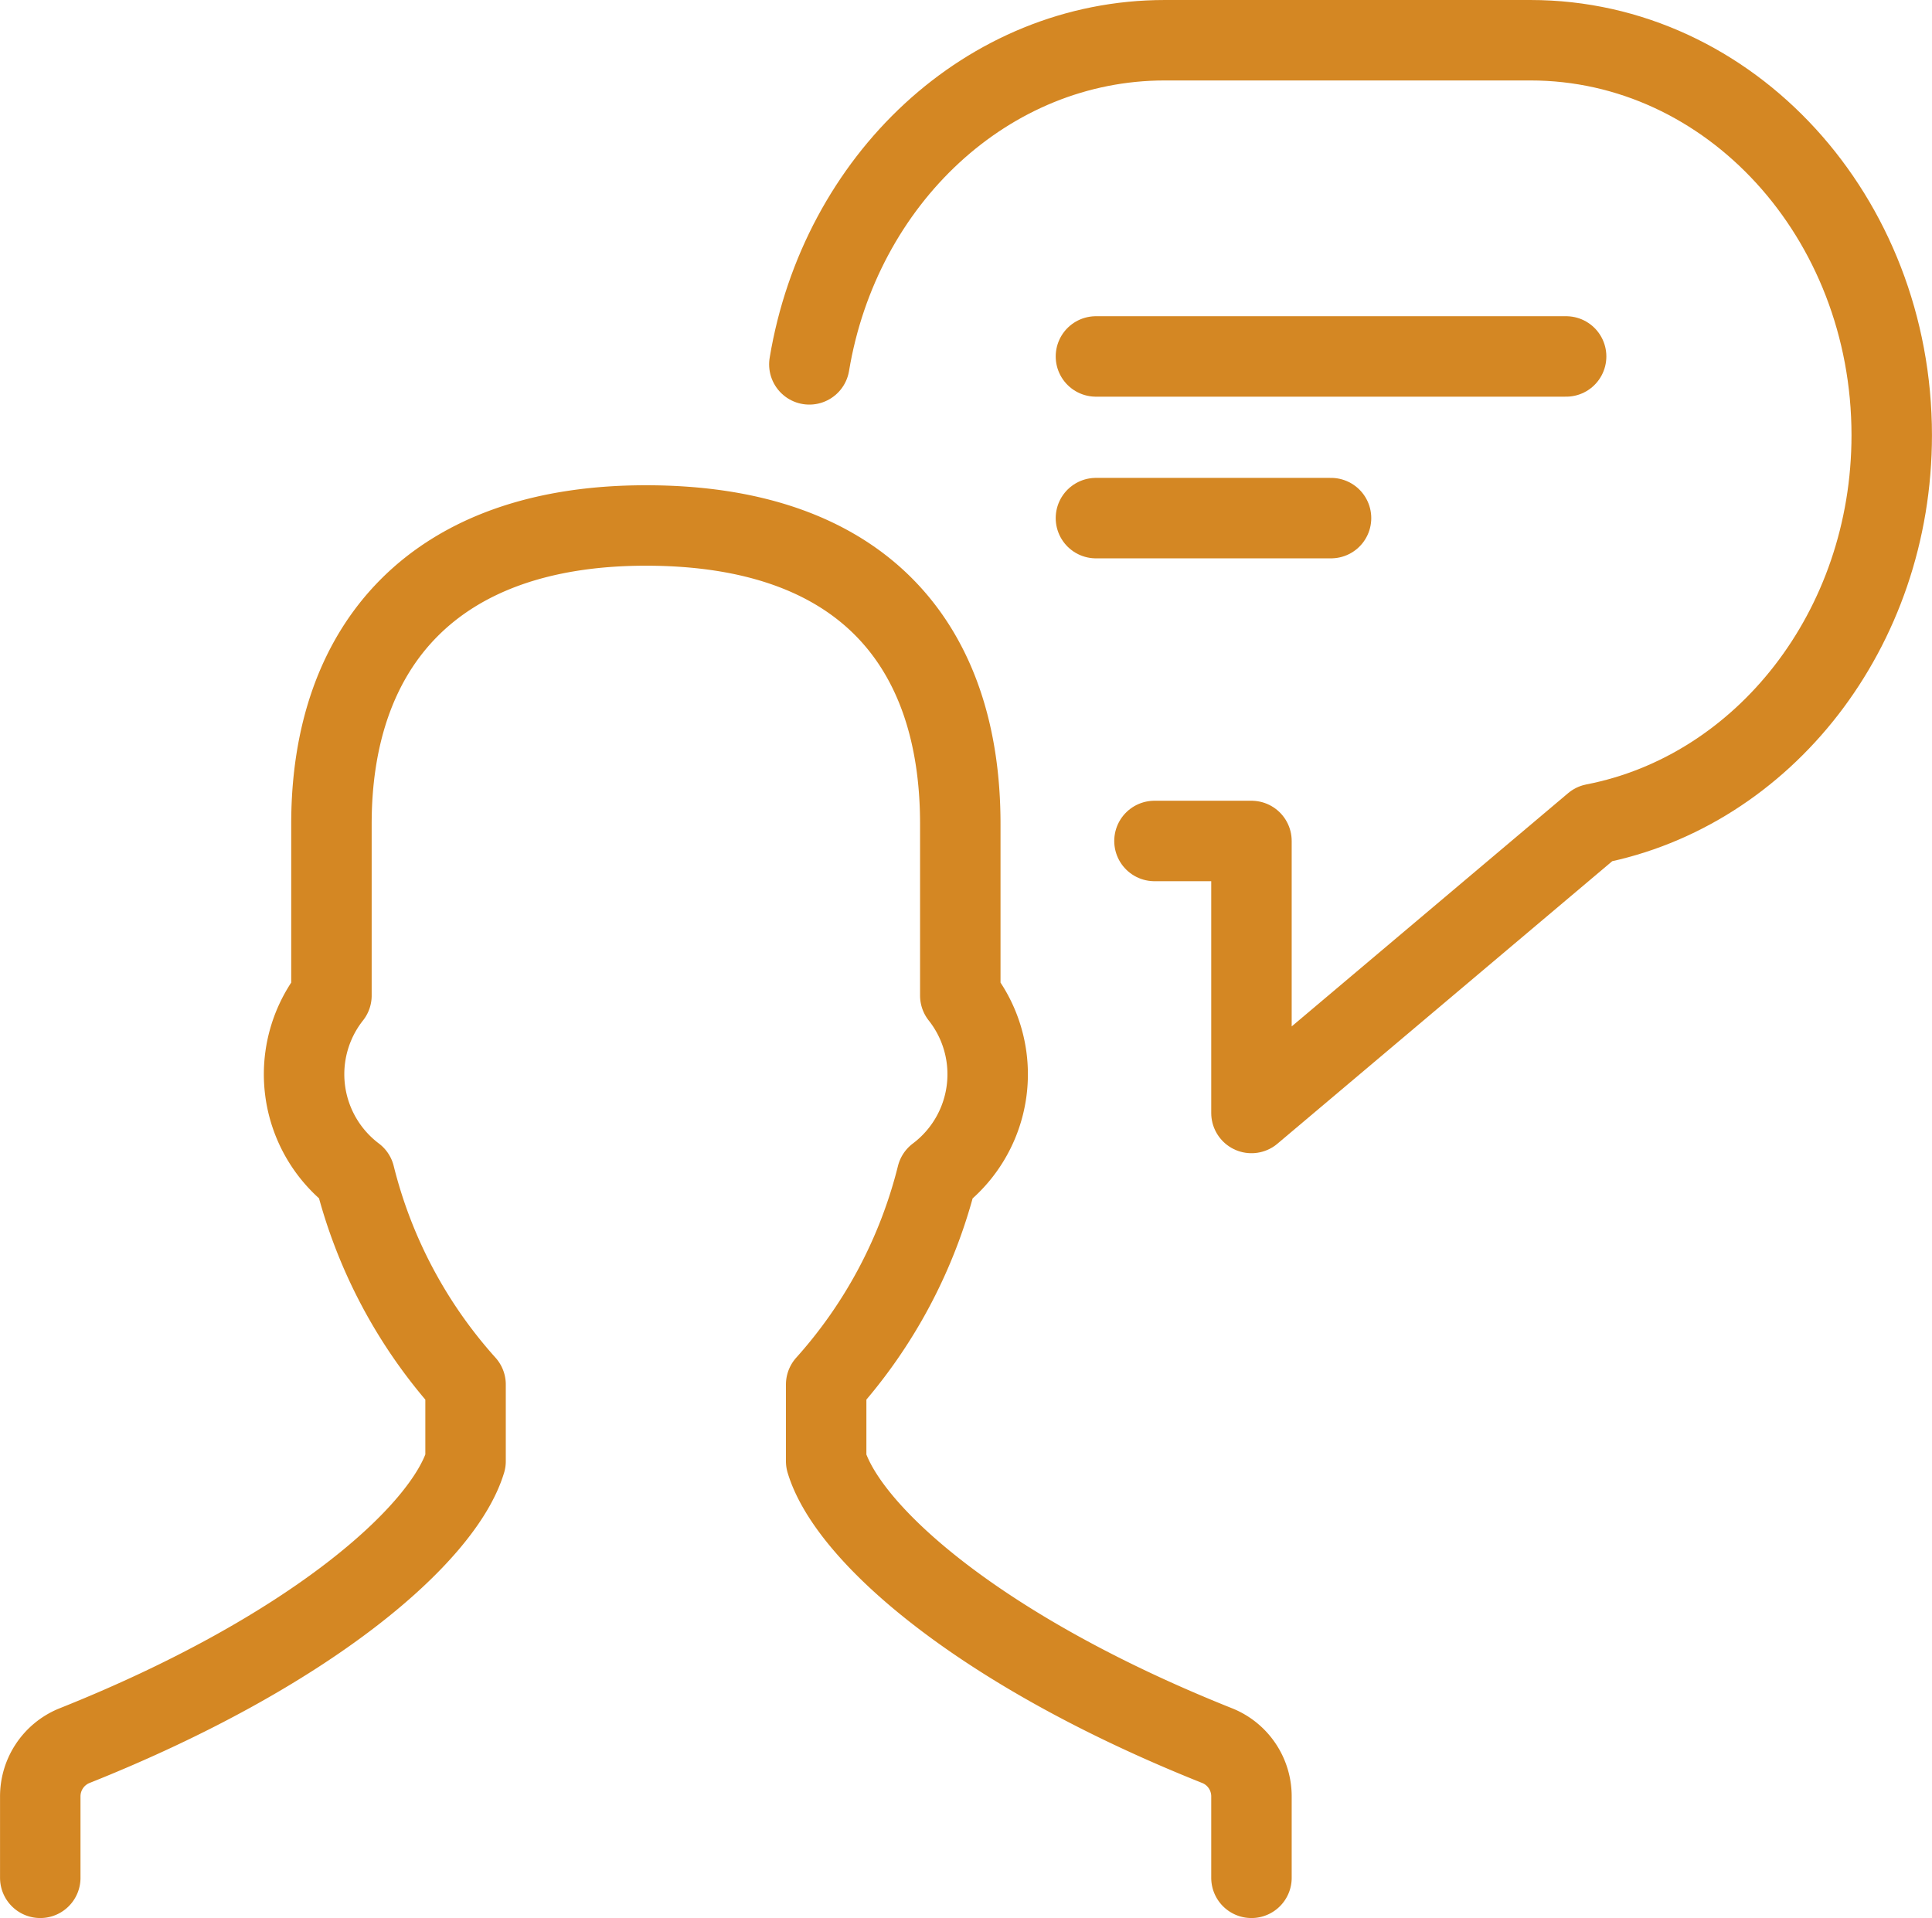 <svg xmlns="http://www.w3.org/2000/svg" width="48.026" height="47.682" viewBox="0 0 48.026 47.682">
  <g id="icon-user" transform="translate(1 1)">
    <path id="Path_184" data-name="Path 184" d="M173.623,2320.209v-2.01a1.358,1.358,0,0,0-.834-1.268c-5.892-2.347-9.19-5.263-9.738-7.079v-1.905a12.185,12.185,0,0,0,2.755-5.192,3.154,3.154,0,0,0,.579-4.479v-4.266c0-4.4-2.379-7.419-7.815-7.419-5.3,0-7.817,3.014-7.817,7.419v4.266a3.155,3.155,0,0,0,.577,4.477,12.163,12.163,0,0,0,2.757,5.194v1.905c-.549,1.814-3.848,4.732-9.738,7.079a1.36,1.36,0,0,0-.834,1.268v2.01" transform="translate(-143.514 -2274.528)" fill="none" stroke="#d48723" stroke-linecap="round" stroke-linejoin="round" stroke-width="2"/>
    <path id="Path_185" data-name="Path 185" d="M161.606,2300.494h2.411v6.762l8.516-7.186c4.208-.816,7.4-4.831,7.4-9.663,0-5.424-4.021-9.819-8.981-9.819h-9.089c-4.409,0-8.076,3.475-8.836,8.058" transform="translate(-133.908 -2280.588)" fill="none" stroke="#d48723" stroke-linecap="round" stroke-linejoin="round" stroke-width="2"/>
    <line id="Line_17" data-name="Line 17" x2="11.688" transform="translate(26.243 7.861)" fill="none" stroke="#d48723" stroke-linecap="round" stroke-linejoin="round" stroke-width="2"/>
    <line id="Line_18" data-name="Line 18" x2="5.844" transform="translate(26.243 11.88)" fill="none" stroke="#d48723" stroke-linecap="round" stroke-linejoin="round" stroke-width="2"/>
  </g>
</svg>
